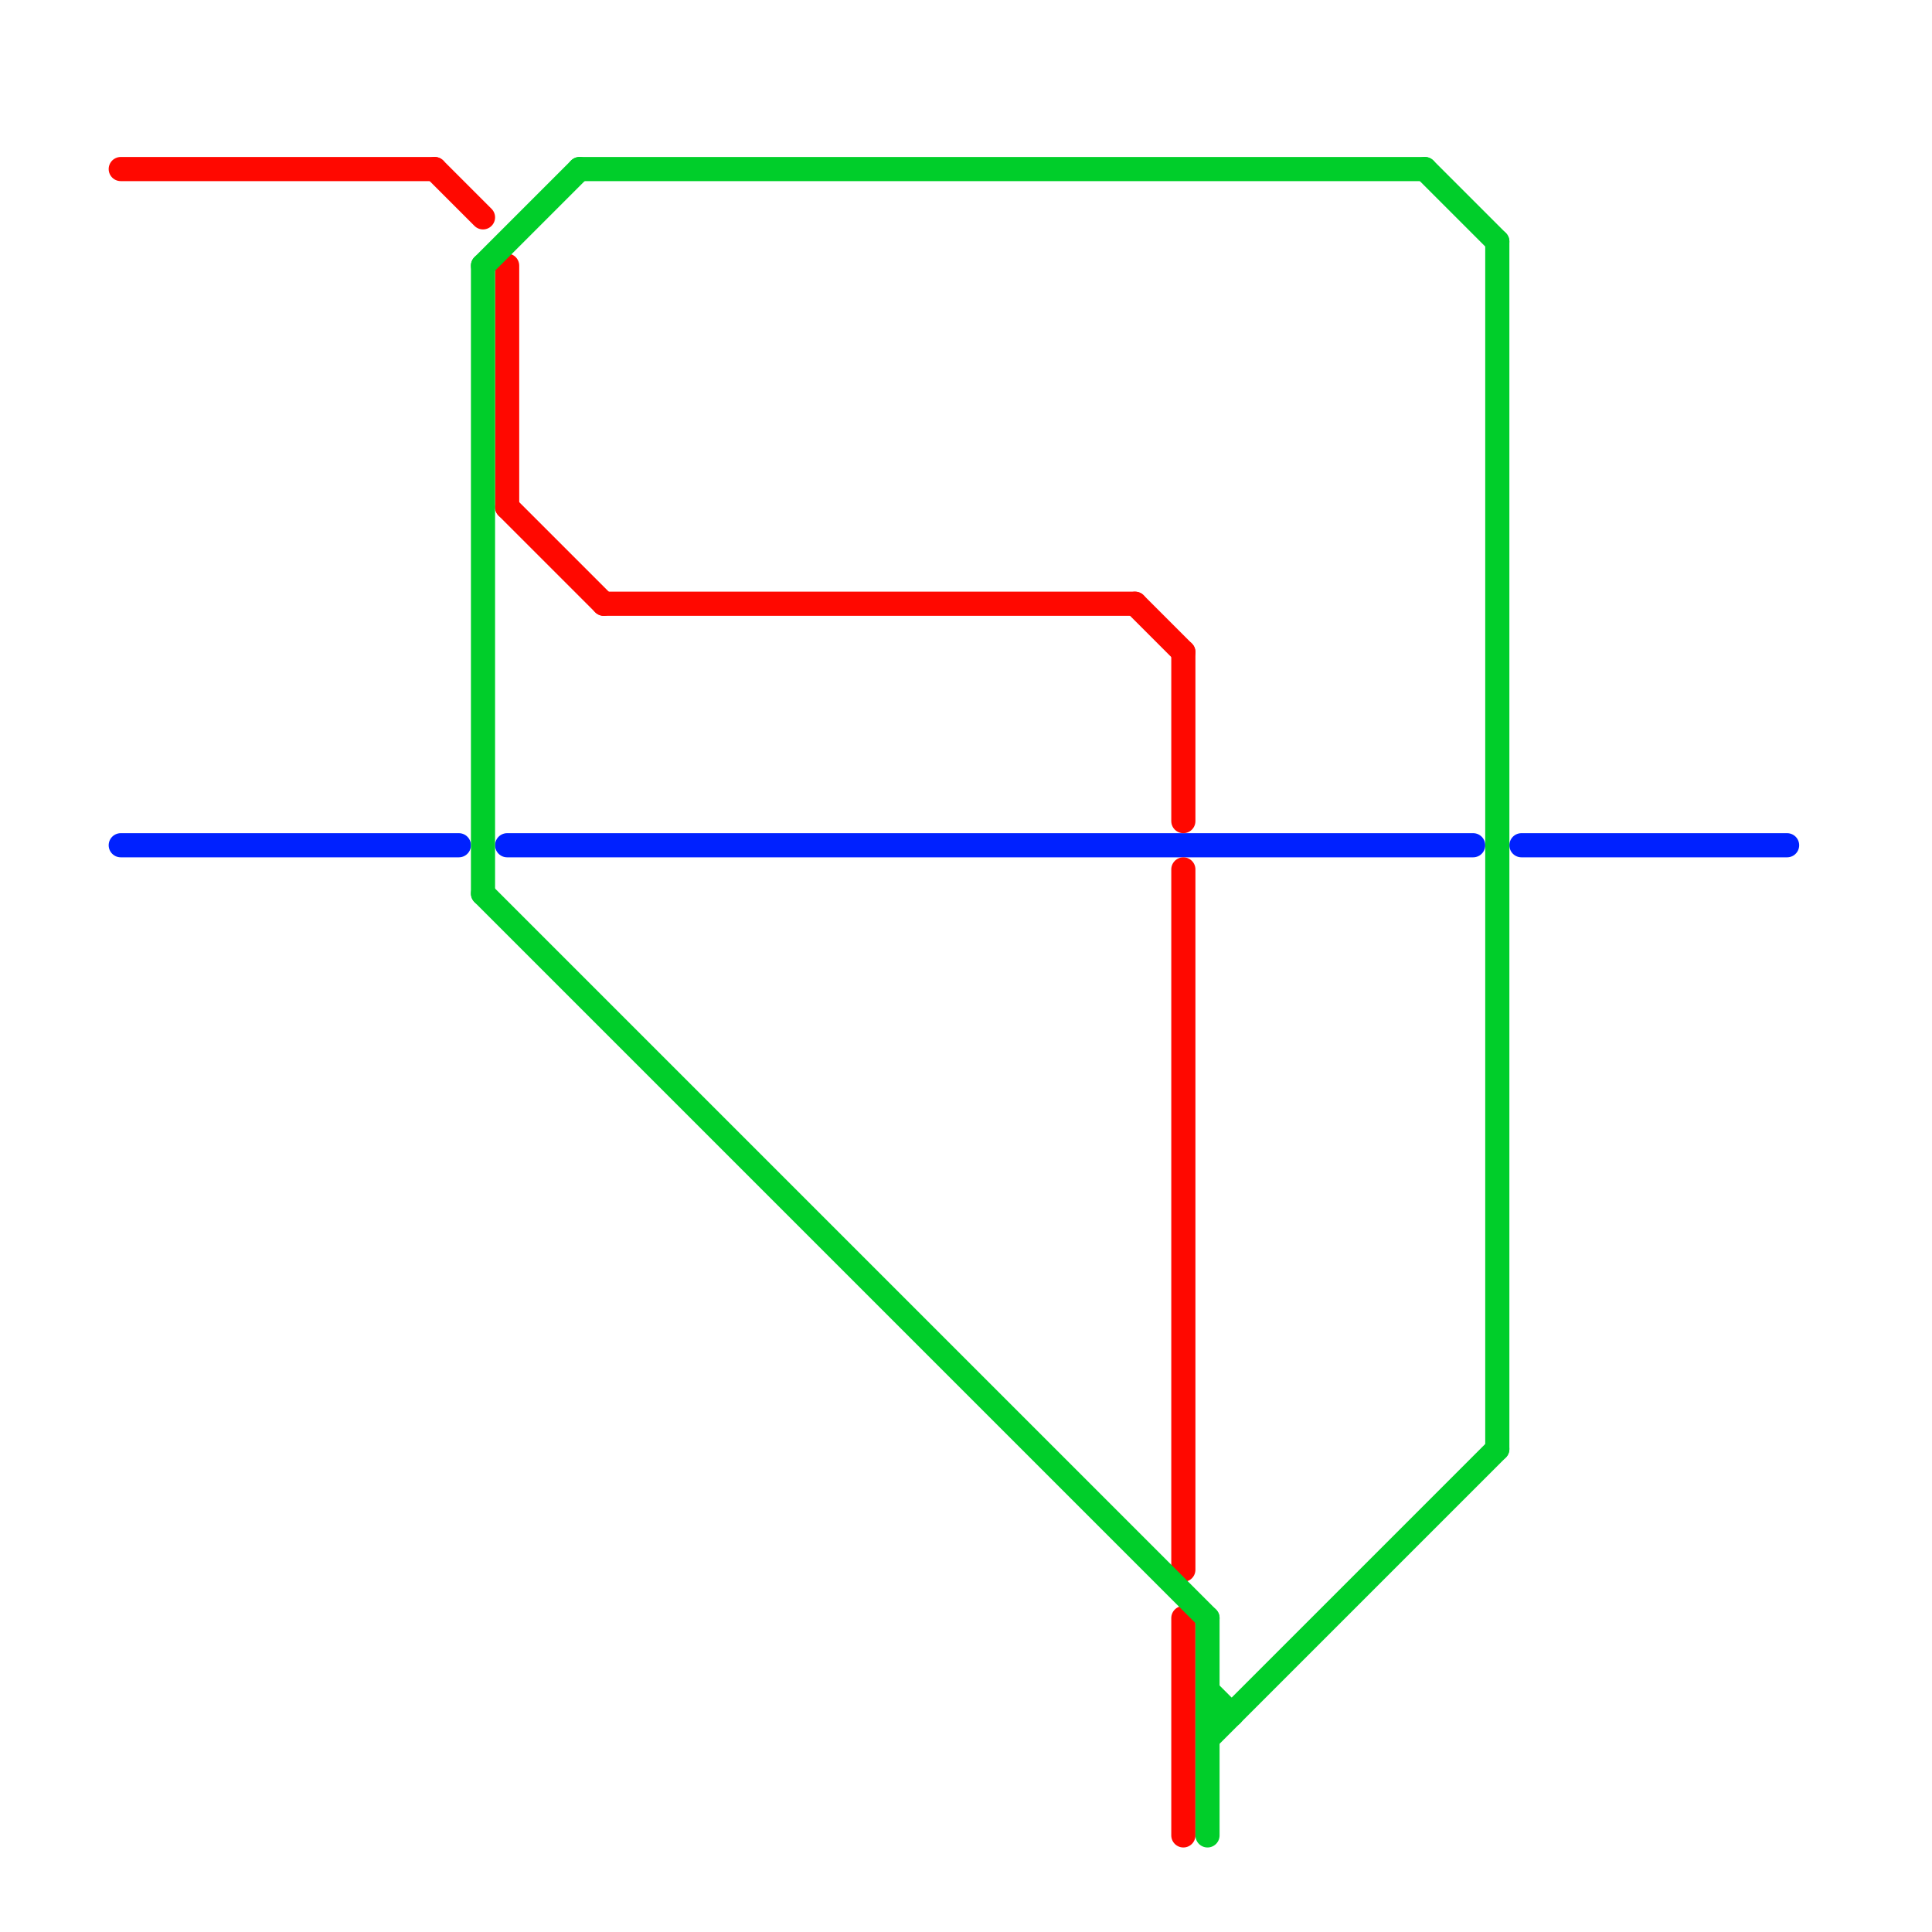 
<svg version="1.1" xmlns="http://www.w3.org/2000/svg" viewBox="0 0 80 80">
<style>text { font: 1px Helvetica; font-weight: 600; white-space: pre; dominant-baseline: central; } line { stroke-width: 1; fill: none; stroke-linecap: round; stroke-linejoin: round; } .c0 { stroke: #0021ff } .c1 { stroke: #ff0800 } .c2 { stroke: #00ce2a }</style><defs><g id="wm-xf"><circle r="1.2" fill="#000"/><circle r="0.9" fill="#fff"/><circle r="0.6" fill="#000"/><circle r="0.3" fill="#fff"/></g><g id="wm"><circle r="0.6" fill="#000"/><circle r="0.3" fill="#fff"/></g></defs><line class="c0" x1="63" y1="35" x2="74" y2="35"/><line class="c0" x1="5" y1="35" x2="19" y2="35"/><line class="c0" x1="21" y1="35" x2="61" y2="35"/><line class="c1" x1="49" y1="36" x2="49" y2="65"/><line class="c1" x1="21" y1="11" x2="21" y2="21"/><line class="c1" x1="25" y1="25" x2="47" y2="25"/><line class="c1" x1="49" y1="67" x2="49" y2="76"/><line class="c1" x1="18" y1="7" x2="20" y2="9"/><line class="c1" x1="21" y1="21" x2="25" y2="25"/><line class="c1" x1="49" y1="27" x2="49" y2="34"/><line class="c1" x1="47" y1="25" x2="49" y2="27"/><line class="c1" x1="5" y1="7" x2="18" y2="7"/><line class="c2" x1="20" y1="11" x2="24" y2="7"/><line class="c2" x1="20" y1="11" x2="20" y2="37"/><line class="c2" x1="62" y1="10" x2="62" y2="60"/><line class="c2" x1="50" y1="71" x2="51" y2="71"/><line class="c2" x1="24" y1="7" x2="59" y2="7"/><line class="c2" x1="50" y1="72" x2="62" y2="60"/><line class="c2" x1="59" y1="7" x2="62" y2="10"/><line class="c2" x1="50" y1="70" x2="51" y2="71"/><line class="c2" x1="20" y1="37" x2="50" y2="67"/><line class="c2" x1="50" y1="67" x2="50" y2="76"/>
</svg>
